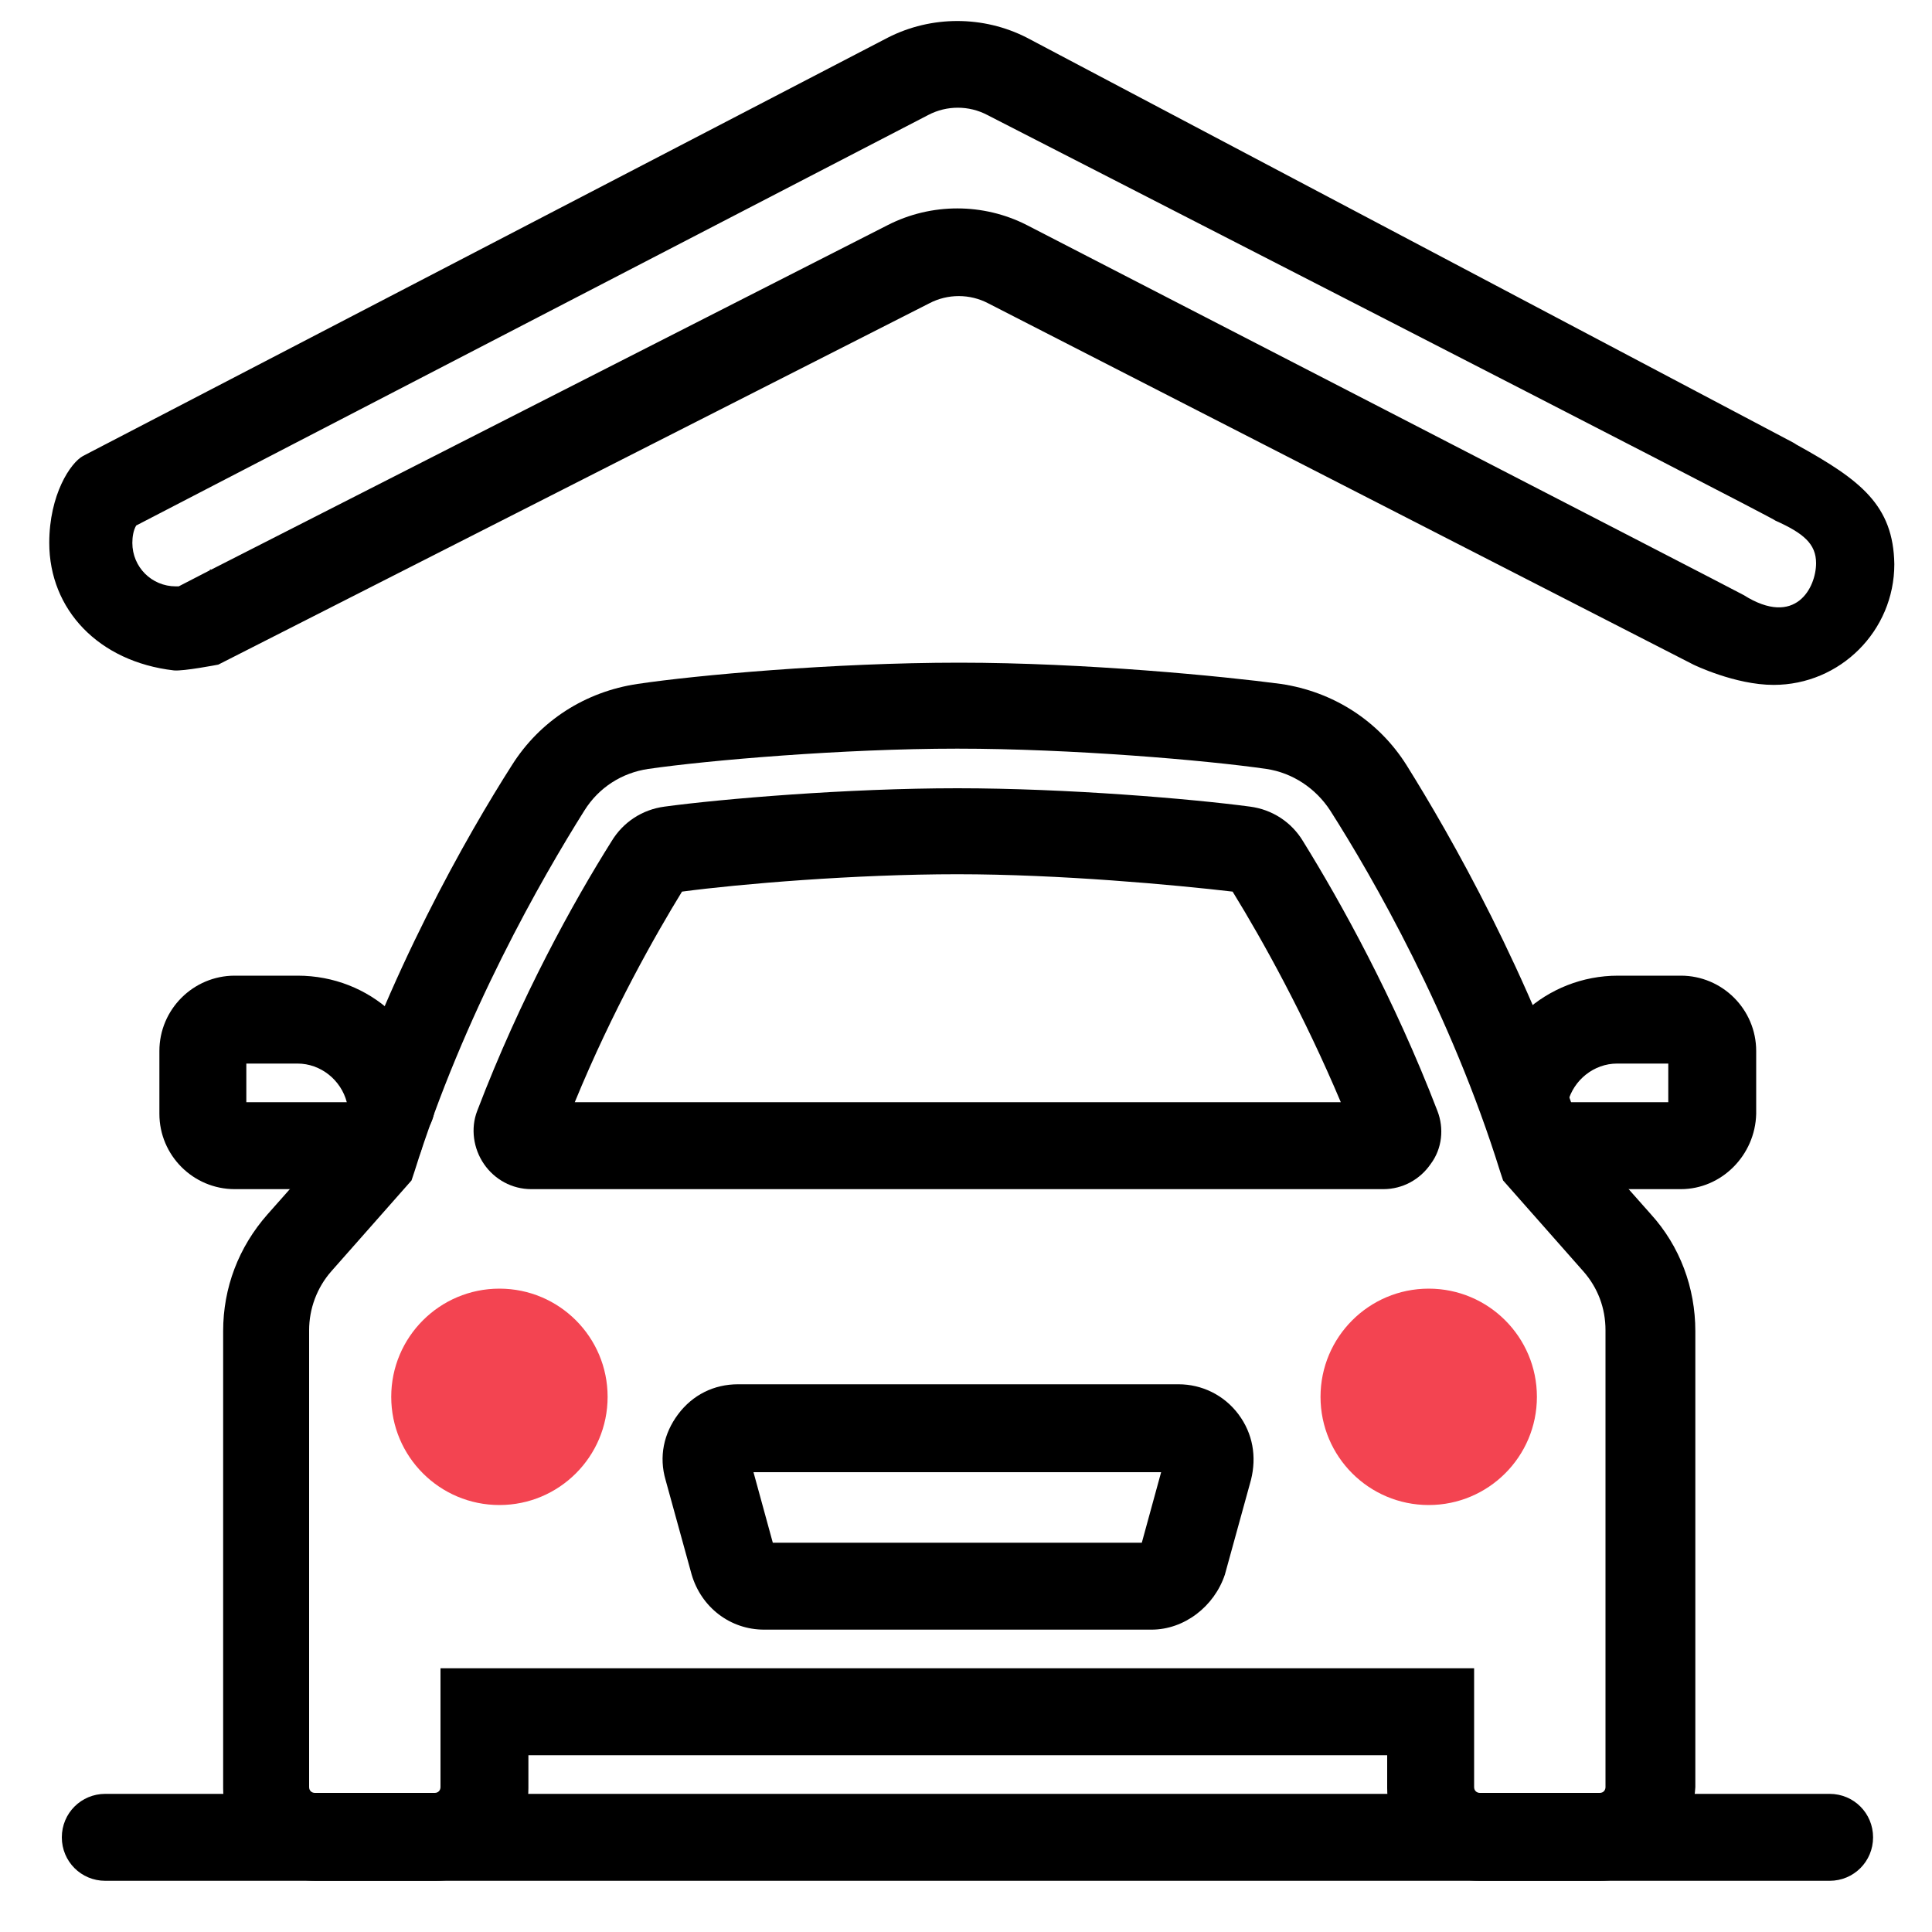 <?xml version="1.0" encoding="utf-8"?>
<!-- Generator: Adobe Illustrator 25.4.1, SVG Export Plug-In . SVG Version: 6.00 Build 0)  -->
<svg version="1.1" id="Layer_1" xmlns="http://www.w3.org/2000/svg" xmlns:xlink="http://www.w3.org/1999/xlink" x="0px" y="0px"
	 viewBox="0 0 200 200" style="enable-background:new 0 0 200 200;" xml:space="preserve">
<style type="text/css">
	.st0{fill:#F34451;}
</style>
<g>
	<circle class="st0" cx="147.9" cy="144.6" r="11.2"/>
</g>
<g>
	<circle class="st0" cx="51.7" cy="144.6" r="11.2"/>
</g>
<g>
	<path d="M119.2,168.7H79.1c-3.5,0-6.5-2.3-7.5-5.7l-2.7-9.8c-0.7-2.4-0.2-4.8,1.3-6.8s3.7-3.1,6.2-3.1h45.6c2.4,0,4.7,1.1,6.2,3.1
		c1.5,2,1.9,4.4,1.3,6.8l-2.7,9.8c0,0,0,0,0,0C125.7,166.3,122.6,168.7,119.2,168.7z M122.3,161.8L122.3,161.8L122.3,161.8z
		 M80,159.7h38.2l2-7.3H78L80,159.7z"/>
</g>
<g>
	<path d="M165.6,194.7h-12.4c-5.3,0-9.6-4.3-9.6-9.6v-3.4H54.7v3.4c0,5.3-4.3,9.6-9.6,9.6H32.7c-5.3,0-9.6-4.3-9.6-9.6v-47.3
		c0-4.5,1.6-8.7,4.6-12.1l7-7.9c5.4-16.9,13.7-31.4,18.3-38.6c2.9-4.6,7.6-7.6,13-8.4c6-0.9,20.3-2.2,33.3-2.2
		c13,0,27.3,1.4,33.3,2.2c5.4,0.8,10.1,3.8,13,8.4c4.5,7.2,12.8,21.7,18.3,38.6l7,7.9c3,3.3,4.6,7.6,4.6,12.1V185
		C175.2,190.4,170.9,194.7,165.6,194.7z M45.7,172.7h106.9V185c0,0.4,0.3,0.6,0.6,0.6h12.4c0.4,0,0.6-0.3,0.6-0.6v-47.3
		c0-2.3-0.8-4.4-2.3-6.1l-8.3-9.4l-0.3-0.9c-5.1-16.4-13.2-30.5-17.6-37.4c-1.5-2.3-3.9-3.9-6.6-4.3c-6.2-0.9-20.2-2.1-32-2.1
		c-11.8,0-25.8,1.2-32,2.1c-2.7,0.4-5.1,1.9-6.6,4.3c-4.4,7-12.5,21.1-17.6,37.4l-0.3,0.9l-8.3,9.4c-1.5,1.7-2.3,3.9-2.3,6.1V185
		c0,0.4,0.3,0.6,0.6,0.6H45c0.4,0,0.6-0.3,0.6-0.6V172.7z"/>
</g>
<g>
	<path d="M143.2,123.1H55c-2,0-3.8-1-4.9-2.6c-1.1-1.6-1.4-3.7-0.7-5.5c4.5-11.8,10-21.7,13.9-27.9c1.2-2,3.2-3.3,5.5-3.6
		c5.9-0.8,18.9-1.9,30.3-1.9c11.4,0,24.3,1.1,30.3,1.9c2.3,0.3,4.3,1.6,5.5,3.6c3.9,6.3,9.4,16.2,13.9,27.9l0,0
		c0.7,1.8,0.5,3.9-0.7,5.5C147,122.1,145.2,123.1,143.2,123.1z M140.4,118.2L140.4,118.2L140.4,118.2z M59.5,114.1h79.3
		c-3.8-9-8-16.6-11.2-21.8c-6-0.7-17.9-1.8-28.5-1.8c-10.6,0-22.5,1-28.5,1.8C67.9,96.7,63.4,104.6,59.5,114.1z"/>
</g>
<g>
	<path d="M174,123.1h-13c-1.7,0-3.4-0.6-4.8-1.7c-1.2-1-1.8-2.4-1.7-3.9c-0.8-0.9-1.3-2.1-1.2-3.5c0.6-7.4,6.8-13,14.2-13h6.5
		c4.3,0,7.8,3.5,7.8,7.8v6.5C181.7,119.6,178.2,123.1,174,123.1z M162.3,114.1h10.4v-4h-5.3C165,110.1,162.9,111.8,162.3,114.1z"/>
</g>
<g>
	<path d="M37.3,123.1h-13c-4.3,0-7.8-3.5-7.8-7.8v-6.5c0-4.3,3.5-7.8,7.8-7.8h6.5c7.5,0,13.6,5.6,14.2,13c0.1,1.3-0.3,2.5-1.2,3.4
		c0.1,1.4-0.5,2.9-1.7,3.9C40.8,122.5,39,123.1,37.3,123.1z M25.5,114.1h10.4c-0.6-2.3-2.7-4-5.1-4h-5.3V114.1z"/>
</g>
<g>
	<path d="M189.4,194.7H10.9c-2.5,0-4.5-2-4.5-4.5s2-4.5,4.5-4.5h178.5c2.5,0,4.5,2,4.5,4.5S191.9,194.7,189.4,194.7z"/>
</g>
<path d="M186.1,46.1c-0.2-0.1-0.3-0.2-0.5-0.3L106.3,3.9c-4.5-2.3-9.9-2.3-14.4,0L8.6,47.2c-1.3,0.7-3.5,4-3.5,9
	c0,6.9,5.1,12.3,12.9,13.2c1,0.1,4.6-0.6,4.6-0.6l73.6-37.4c1.9-1,4.2-1,6.1,0l73,37.4c0,0,4.3,2.1,8.3,2.1
	c6.9,0,12.5-5.6,12.5-12.5C196,52.3,192.6,49.7,186.1,46.1z M180.5,61.6c-0.1-0.1-74.2-38.3-74.2-38.3c-4.5-2.3-9.9-2.3-14.4,0
	L21.8,59c0,0,0-0.1,0-0.1c-0.1,0.1-0.1,0.2-0.2,0.2l-3.1,1.6c-0.1,0-0.2,0-0.3,0c-2.5,0-4.5-2-4.5-4.5c0-0.6,0.1-1.3,0.4-1.8
	l82-42.5c1.9-1,4.2-1,6.1,0c0,0,81.6,41.8,81.6,42c2.9,1.3,4.2,2.4,4.2,4.4C188,60.8,185.9,65,180.5,61.6z"/>
</svg>
